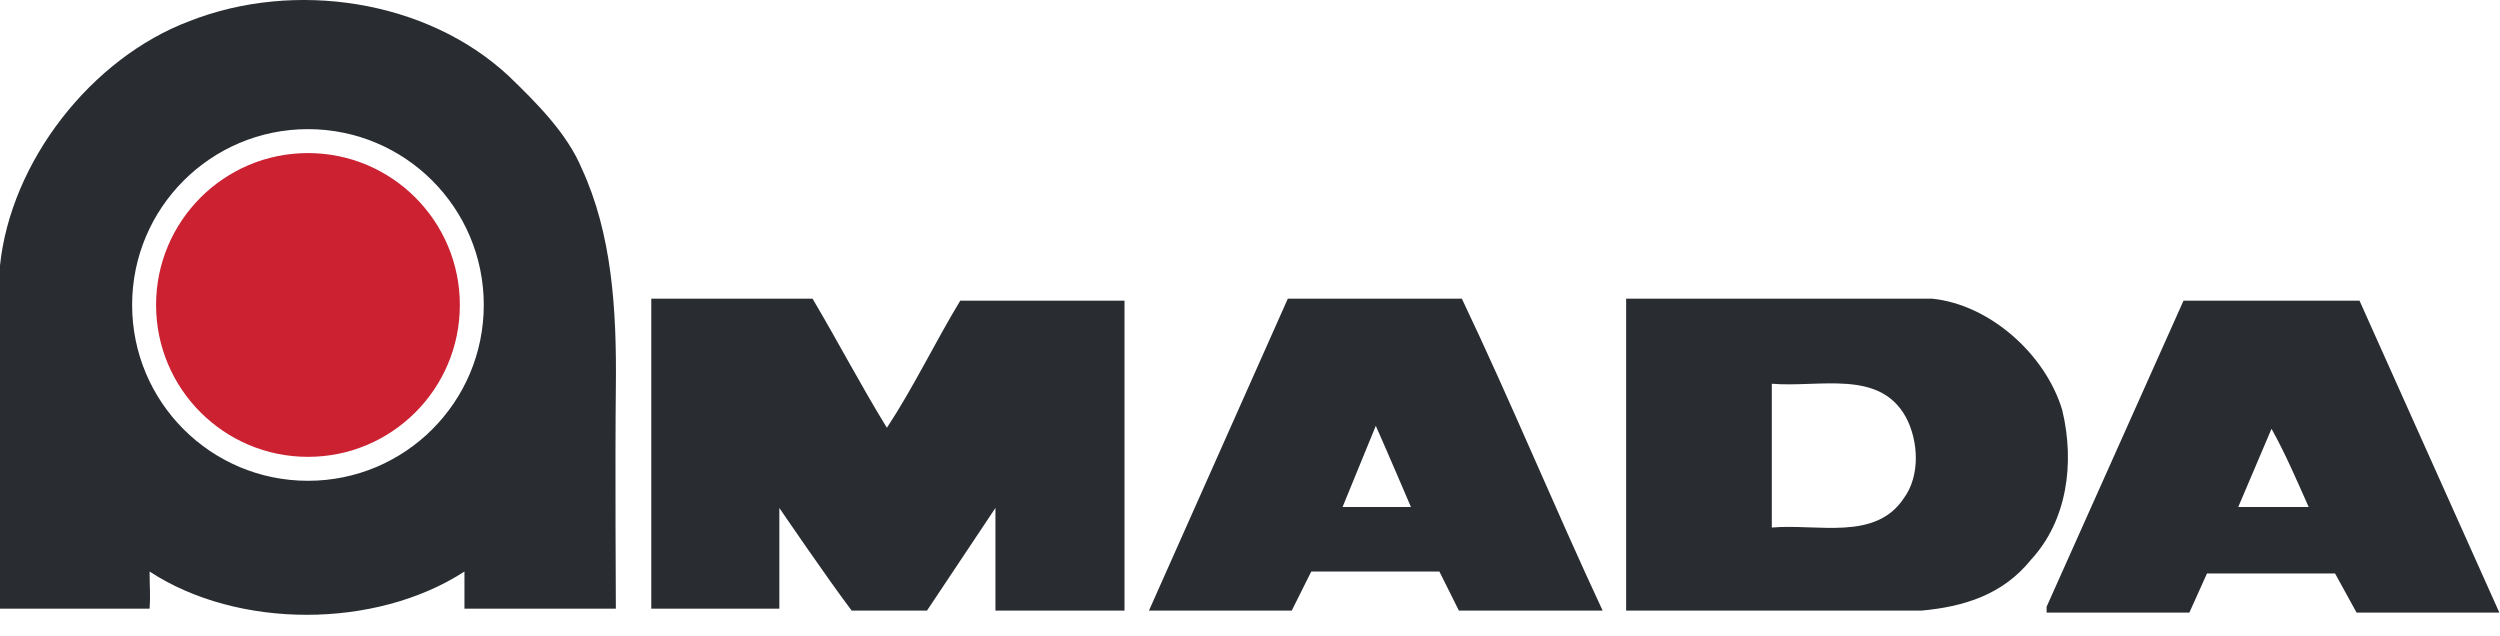 <svg width="114" height="29" viewBox="0 0 114 29" fill="none" xmlns="http://www.w3.org/2000/svg">
<path fill-rule="evenodd" clip-rule="evenodd" d="M6.025 13.906C6.025 18.336 9.615 21.924 14.044 21.924C18.472 21.924 22.06 18.336 22.06 13.906C22.06 9.478 18.472 5.889 14.044 5.889C9.615 5.889 6.025 9.478 6.025 13.906ZM26.531 7.691C27.899 10.656 28.124 14.087 28.083 17.626C28.044 21.008 28.083 27.754 28.083 27.754L21.179 27.755V26.062C17.122 28.693 10.835 28.693 6.822 26.062C6.822 26.826 6.866 27.177 6.822 27.755H0V12.106C0.49 7.379 4.146 2.653 8.65 0.959C13.421 -0.915 19.441 -0.022 23.186 3.455C24.48 4.703 25.862 6.085 26.531 7.691ZM37.053 13.62C38.214 15.583 39.238 17.544 40.442 19.507C41.647 17.679 42.628 15.628 43.787 13.711H51.278V27.844H45.392V23.163L42.27 27.844H38.837C37.723 26.372 35.538 23.163 35.538 23.163V27.754H29.698V13.62H37.053ZM66.661 13.62C68.891 18.302 70.896 23.163 73.081 27.844H66.526L65.635 26.061H59.794L58.903 27.844H52.392L58.724 13.62H66.661ZM88.108 13.62C90.739 13.888 93.281 16.163 94.039 18.703C94.618 21.113 94.262 23.742 92.612 25.525C91.319 27.132 89.535 27.667 87.618 27.844H74.152V13.62H88.108ZM113.971 27.935H107.46L106.479 26.151H100.638L99.835 27.935H93.325V27.667L99.568 13.711H107.594L113.971 27.935ZM86.905 19.017C87.484 20.085 87.573 21.692 86.815 22.718C85.522 24.679 82.891 23.876 80.795 24.055V17.499C82.981 17.679 85.7 16.832 86.905 19.017ZM64.339 23.12L61.221 23.118L62.737 19.417C63.272 20.622 64.339 23.12 64.339 23.12ZM105.275 23.118H102.065L103.581 19.553C104.204 20.667 104.74 21.915 105.275 23.118Z" fill="#292D32"/>
<path fill-rule="evenodd" clip-rule="evenodd" d="M7.117 13.907C7.117 10.082 10.219 6.98 14.044 6.98C17.869 6.98 20.969 10.082 20.969 13.907C20.969 17.732 17.869 20.832 14.044 20.832C10.218 20.832 7.117 17.732 7.117 13.907Z" fill="#CC2131"/>
</svg>
